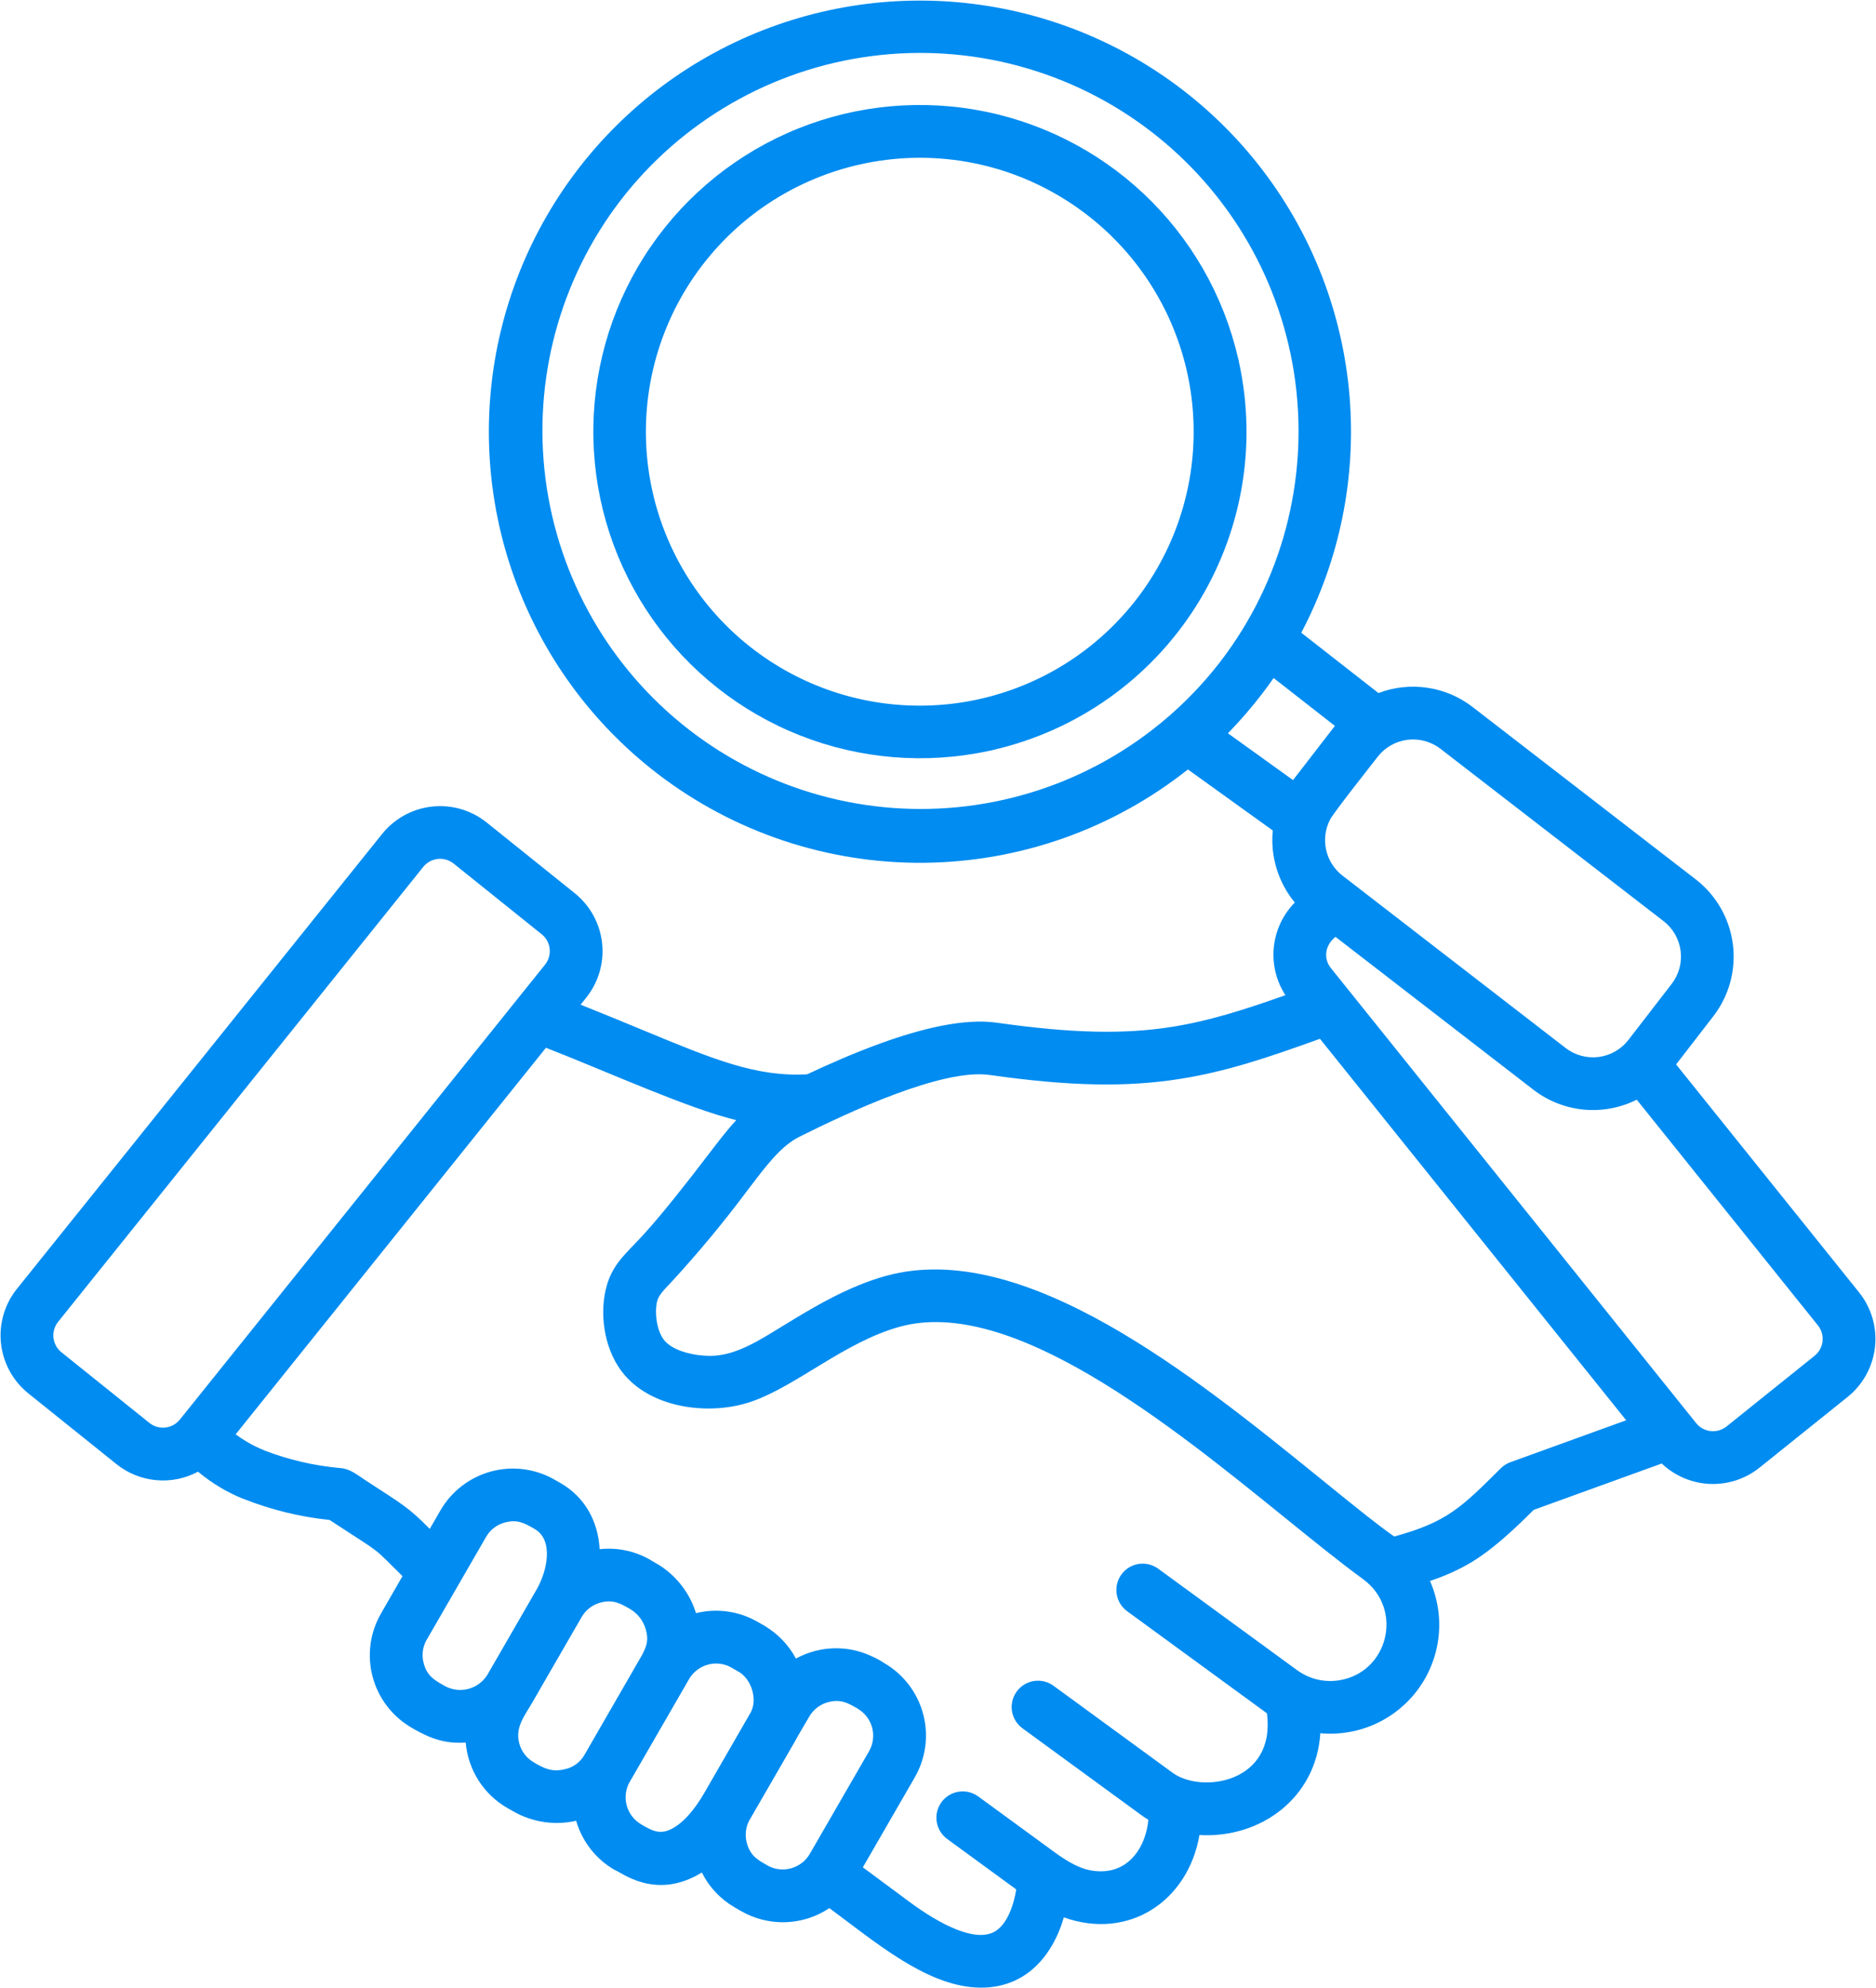 <svg width="770" height="816" viewBox="0 0 770 816" fill="none" xmlns="http://www.w3.org/2000/svg">
<path fill-rule="evenodd" clip-rule="evenodd" d="M264.342 105.381C278.487 83.059 298.914 65.416 323.057 54.67C347.2 43.925 373.98 40.555 400.032 44.986C426.085 49.417 450.246 61.45 469.479 79.573C488.712 97.695 502.159 121.099 508.129 146.842C508.348 147.505 508.502 148.188 508.589 148.881C516.036 183.276 509.647 219.22 490.804 248.942C471.962 278.664 442.18 299.777 407.895 307.717C407.232 307.936 406.549 308.091 405.856 308.178C380.03 313.746 353.134 311.559 328.546 301.892C303.958 292.225 282.775 275.508 267.656 253.842C252.537 232.176 244.156 206.526 243.567 180.112C242.977 153.699 250.205 127.7 264.342 105.381ZM352.971 67.489C327.591 73.167 304.966 87.47 288.949 107.961C272.932 128.451 264.515 153.861 265.133 179.861C265.75 205.862 275.363 230.844 292.335 250.551C309.306 270.258 332.585 283.471 358.206 287.939C383.827 292.406 410.204 287.852 432.844 275.053C455.484 262.253 472.986 241.999 482.367 217.743C491.748 193.486 492.429 166.727 484.292 142.025C476.156 117.323 459.707 96.206 437.747 82.272C425.289 74.341 411.385 68.952 396.836 66.415C382.286 63.877 367.379 64.242 352.971 67.489ZM565.483 310.562C562.305 314.677 547.457 333.384 545.891 336.427C543.939 340.235 543.377 344.604 544.301 348.782C545.226 352.959 547.579 356.683 550.954 359.312L642.658 430.148C646.505 433.099 651.364 434.409 656.174 433.792C660.984 433.175 665.355 430.68 668.333 426.853L686.159 403.776C689.114 399.928 690.426 395.069 689.81 390.257C689.195 385.446 686.701 381.073 682.873 378.094L591.168 307.258C587.317 304.313 582.46 303.008 577.651 303.625C572.843 304.242 568.473 306.733 565.491 310.555L565.483 310.562ZM254.684 82.26C229.727 114.814 218.665 155.92 223.914 196.602C229.163 237.284 250.296 274.236 282.697 299.389C315.099 324.543 356.137 335.854 396.851 330.852C437.564 325.85 474.643 304.942 499.993 272.693L501.012 271.381C526.02 238.71 537.039 197.451 531.65 156.662C526.261 115.873 504.905 78.891 472.271 53.836C439.637 28.78 398.393 17.701 357.596 23.03C316.8 28.36 279.786 49.662 254.684 82.26ZM504.003 300.949L530.722 320.161L547.906 297.911L522.757 278.266C521.238 280.444 519.665 282.596 518.039 284.723C513.679 290.4 508.992 295.817 504.003 300.949ZM548.147 384.486L629.431 447.271C635.398 451.859 642.538 454.673 650.031 455.389C657.524 456.105 665.068 454.694 671.796 451.318L746.198 543.999C747.644 545.832 748.312 548.161 748.055 550.482C747.799 552.803 746.64 554.93 744.828 556.403L708.616 585.472C706.783 586.918 704.454 587.586 702.133 587.33C699.812 587.073 697.685 585.914 696.212 584.102L546.256 397.307C543.134 393.417 543.768 387.999 548.145 384.485L548.147 384.486ZM326.078 715.03L307.754 746.76L307.737 746.749C306.076 749.674 305.643 753.139 306.533 756.382C307.969 761.743 311.069 763.324 314.972 765.577L314.96 765.596C317.888 767.239 321.344 767.673 324.588 766.805C327.832 765.937 330.608 763.835 332.324 760.948L356.735 718.667C358.395 715.736 358.836 712.27 357.963 709.016C357.09 705.763 354.972 702.984 352.067 701.278L352.079 701.26C348.098 698.962 345.097 697.192 339.898 698.585C336.654 699.441 333.883 701.549 332.192 704.446C330.19 707.936 327.973 711.503 326.085 715.03H326.078ZM220.025 652.752C224.85 644.524 227.214 631.989 219.471 627.52C215.479 625.216 212.475 623.43 207.258 624.829C205.646 625.254 204.134 625.993 202.809 627.003C201.483 628.014 200.37 629.277 199.534 630.718L175.121 673.002L175.104 672.992C173.443 675.916 173.011 679.381 173.901 682.624C175.337 687.985 178.436 689.566 182.339 691.821C185.282 693.519 188.769 694.009 192.065 693.187C195.362 692.365 198.21 690.295 200.011 687.415L220.023 652.75L220.025 652.752ZM282.858 689.061C284.562 686.163 287.334 684.049 290.579 683.173C293.824 682.296 297.284 682.728 300.214 684.375L300.204 684.392L302.753 685.863L302.763 685.846C308.685 689 311.028 697.802 308.017 702.99L289.015 735.949C285.992 741.186 281.089 748.014 275.27 750.792C270.512 753.059 267.333 751.151 263.105 748.71L263.115 748.692C260.216 746.989 258.102 744.216 257.225 740.971C256.348 737.725 256.78 734.265 258.427 731.334L258.446 731.346L282.858 689.061ZM263.73 678.881L239.707 720.534C238.856 721.93 237.733 723.14 236.404 724.091C235.075 725.042 233.567 725.715 231.972 726.07C226.4 727.448 223.222 725.683 219.01 723.253L219.022 723.234C217.58 722.398 216.317 721.286 215.306 719.96C214.295 718.635 213.556 717.123 213.131 715.511C211.355 708.884 215.216 704.393 218.752 698.267H218.738L238.758 663.603C239.595 662.161 240.708 660.899 242.033 659.888C243.359 658.877 244.871 658.137 246.483 657.712C251.71 656.312 254.765 658.135 258.695 660.404C261.773 662.234 264.036 665.168 265.025 668.609C266.372 673.165 265.365 675.501 263.725 678.879L263.73 678.881ZM224.084 430.01C248.723 439.6 282.243 454.887 302.19 459.711C298.421 463.799 294.884 468.423 291.015 473.491C283.043 483.919 272.61 497.369 264.129 506.692C256.712 514.849 250.933 518.918 248.536 529.632C246.045 540.774 248.386 555.132 256.459 564.44C268.57 578.403 292.1 580.97 308.661 575.145C327.33 568.569 346.723 550.719 369.352 544.49C415.061 531.905 479.995 584.491 527.607 623.05C539.286 632.506 549.958 641.15 559.676 648.247C576.234 660.623 569.702 686.48 549.619 689.615C546.625 690.091 543.568 689.972 540.621 689.264C537.674 688.557 534.895 687.274 532.445 685.491L475.373 643.804C473.057 642.117 470.165 641.42 467.335 641.865C464.504 642.311 461.966 643.862 460.28 646.179C458.593 648.495 457.896 651.387 458.341 654.217C458.786 657.048 460.338 659.585 462.654 661.272L520.006 703.154C523.779 731.745 493.159 736.236 481.29 727.562L432.476 691.904C431.33 691.053 430.027 690.438 428.642 690.094C427.257 689.75 425.818 689.683 424.407 689.899C422.996 690.114 421.642 690.607 420.423 691.348C419.204 692.09 418.143 693.065 417.303 694.219C416.463 695.373 415.86 696.681 415.529 698.069C415.197 699.457 415.144 700.897 415.372 702.306C415.6 703.715 416.105 705.064 416.858 706.277C417.611 707.489 418.596 708.541 419.757 709.37L468.571 745.023C469.465 745.676 470.389 746.29 471.344 746.867C470.27 758 463.638 767.937 451.973 768.002C445.686 768.034 440.836 765.701 434.332 761.251L401.505 737.273C400.358 736.438 399.057 735.837 397.678 735.504C396.299 735.172 394.868 735.114 393.466 735.334C392.065 735.555 390.72 736.049 389.51 736.789C388.299 737.529 387.246 738.501 386.411 739.648C385.576 740.795 384.975 742.095 384.642 743.474C384.31 744.853 384.252 746.285 384.473 747.686C384.693 749.088 385.188 750.432 385.928 751.642C386.668 752.853 387.639 753.906 388.786 754.741L417.115 775.434C416.165 781.381 413.516 790.097 407.856 792.967C399.89 797.007 385.841 789.85 373.275 780.537L354.151 766.365L375.469 729.44C380.016 721.554 381.247 712.186 378.893 703.393C376.539 694.6 370.792 687.101 362.914 682.541C361.189 681.386 359.36 680.396 357.451 679.585C350.194 676.256 342.003 675.57 334.294 677.644C331.646 678.353 329.092 679.374 326.685 680.686C323.769 675.251 319.452 670.695 314.182 667.493L314.199 667.464L311.014 665.654C303.349 661.219 294.262 659.929 285.665 662.055C283.19 654.064 278.004 647.187 271.003 642.608L266.954 640.215L266.964 640.198C260.66 636.549 253.356 635.007 246.114 635.796C245.499 624.144 239.849 614.329 230.239 608.778L227.69 607.307C219.803 602.762 210.436 601.531 201.644 603.885C192.851 606.239 185.352 611.985 180.791 619.862L176.397 627.473C167.43 618.399 165.182 617.436 150.137 607.609C146.345 605.13 143.815 602.851 139.704 602.511C128.904 601.55 118.293 599.074 108.182 595.157L108.197 595.121C104.116 593.463 100.264 591.289 96.734 588.653L224.084 430.01ZM222.368 383.451L186.154 354.38C184.321 352.933 181.992 352.265 179.671 352.521C177.35 352.778 175.223 353.937 173.75 355.749L23.802 542.549C22.355 544.382 21.688 546.711 21.944 549.032C22.2 551.353 23.36 553.48 25.172 554.954L61.384 584.024C63.217 585.47 65.546 586.138 67.867 585.881C70.188 585.625 72.315 584.466 73.788 582.654L223.744 395.857C225.192 394.026 225.861 391.698 225.607 389.377C225.353 387.056 224.195 384.928 222.385 383.453L222.368 383.451ZM682.054 600.63C687.405 605.72 694.419 608.698 701.797 609.014C709.175 609.329 716.417 606.96 722.183 602.345L758.397 573.275C764.686 568.205 768.71 560.849 769.586 552.818C770.462 544.788 768.12 536.737 763.071 530.43L687.95 436.853L703.287 416.996C709.736 408.601 712.599 397.995 711.25 387.495C709.902 376.996 704.452 367.457 696.091 360.964L604.386 290.13C598.976 285.961 592.587 283.248 585.83 282.251C579.072 281.254 572.172 282.007 565.788 284.436L534.103 259.679C549.815 229.872 556.69 196.199 553.919 162.619C551.147 129.039 538.845 96.949 518.459 70.122C498.072 43.295 470.45 22.846 438.839 11.182C407.229 -0.483 372.944 -2.879 340.019 4.275C307.093 11.43 276.894 27.837 252.975 51.568C229.055 75.298 212.409 105.366 204.994 138.234C197.578 171.102 199.702 205.404 211.116 237.106C222.529 268.808 242.758 296.592 269.423 317.19L270.017 317.658C301.313 341.611 339.708 354.434 379.117 354.096C418.526 353.757 456.695 340.276 487.575 315.789L522.409 340.833C521.899 346.114 522.435 351.443 523.985 356.516C525.536 361.589 528.072 366.307 531.447 370.4C526.576 375.356 523.539 381.825 522.839 388.739C522.139 395.653 523.816 402.599 527.595 408.432C510.202 414.602 495.83 419.128 480.669 421.49C461.628 424.459 440.498 424.18 409.197 419.737C395.809 417.835 378.353 422.056 361.366 428.233C350.705 432.105 340.277 436.681 331.278 440.911C310.36 442.037 293.023 434.853 263.802 422.741C256.116 419.556 247.659 416.051 238.3 412.333L240.612 409.453C245.66 403.146 248.003 395.095 247.126 387.065C246.25 379.034 242.226 371.678 235.936 366.609L199.724 337.539C193.417 332.49 185.367 330.147 177.336 331.024C169.305 331.9 161.949 335.925 156.88 342.215L6.924 528.984C1.876 535.291 -0.467 543.341 0.409 551.371C1.285 559.402 5.309 566.758 11.598 571.827L47.812 600.899C52.474 604.635 58.131 606.92 64.08 607.471C70.029 608.022 76.009 606.814 81.278 603.998C86.84 608.644 93.088 612.4 99.8 615.131L99.813 615.096C111.178 619.614 123.112 622.544 135.278 623.801L138.27 625.758C158.069 638.7 152.462 634.409 165.206 646.868L156.382 662.191C151.834 670.075 150.604 679.443 152.962 688.234C155.32 697.025 161.073 704.519 168.956 709.069L168.946 709.088C176.445 713.418 182.305 715.715 191.15 715.159C191.619 720.669 193.412 725.985 196.376 730.653C199.34 735.322 203.387 739.206 208.174 741.975L210.789 743.458C218.575 747.897 227.744 749.253 236.481 747.258C238.935 755.772 244.594 763.003 252.269 767.431C254.658 768.071 268.955 780.309 288.066 768.483C291.071 774.485 295.774 779.473 301.589 782.827L301.579 782.846L304.166 784.316C309.719 787.518 316.058 789.102 322.464 788.889C328.871 788.676 335.09 786.674 340.418 783.109C359.719 797.415 380.009 814.662 400.765 815.699C419.812 816.649 431.681 803.881 436.653 786.907C463.212 796.392 487.584 780.38 492.312 753.115C517.42 754.554 540.2 737.942 541.93 711.326C549.678 712.043 557.479 710.724 564.561 707.499C571.642 704.274 577.759 699.256 582.305 692.941C586.851 686.626 589.669 679.233 590.48 671.494C591.291 663.755 590.067 655.939 586.928 648.818C592.77 646.938 598.388 644.423 603.681 641.318C616.043 633.947 628.736 620.168 629.574 619.636L682.069 600.63H682.054ZM620.119 600.034C618.569 600.564 617.16 601.441 616 602.598C599.729 618.766 593.887 624.688 572.245 630.601C564.516 625.211 551.855 614.834 541.267 606.253C489.991 564.729 420.063 508.101 363.678 523.623C347.838 527.984 333.407 536.794 321.697 543.944C311.682 550.062 302.025 556.451 291.477 556.471C285.747 556.481 276.775 554.83 272.831 550.282C269.475 546.412 268.658 538.763 269.657 534.296C270.23 531.73 272.284 529.584 275.693 526.024C286.762 514.001 297.198 501.41 306.958 488.302C314.107 478.956 320.238 470.46 328.153 466.513C348.056 456.589 386.708 438.402 406.228 441.176C439.703 445.933 462.721 446.158 483.976 442.846C503.116 439.862 520.142 434.143 541.778 426.33L667.466 582.894L620.119 600.034Z" fill="#008CF0"/>
</svg>
